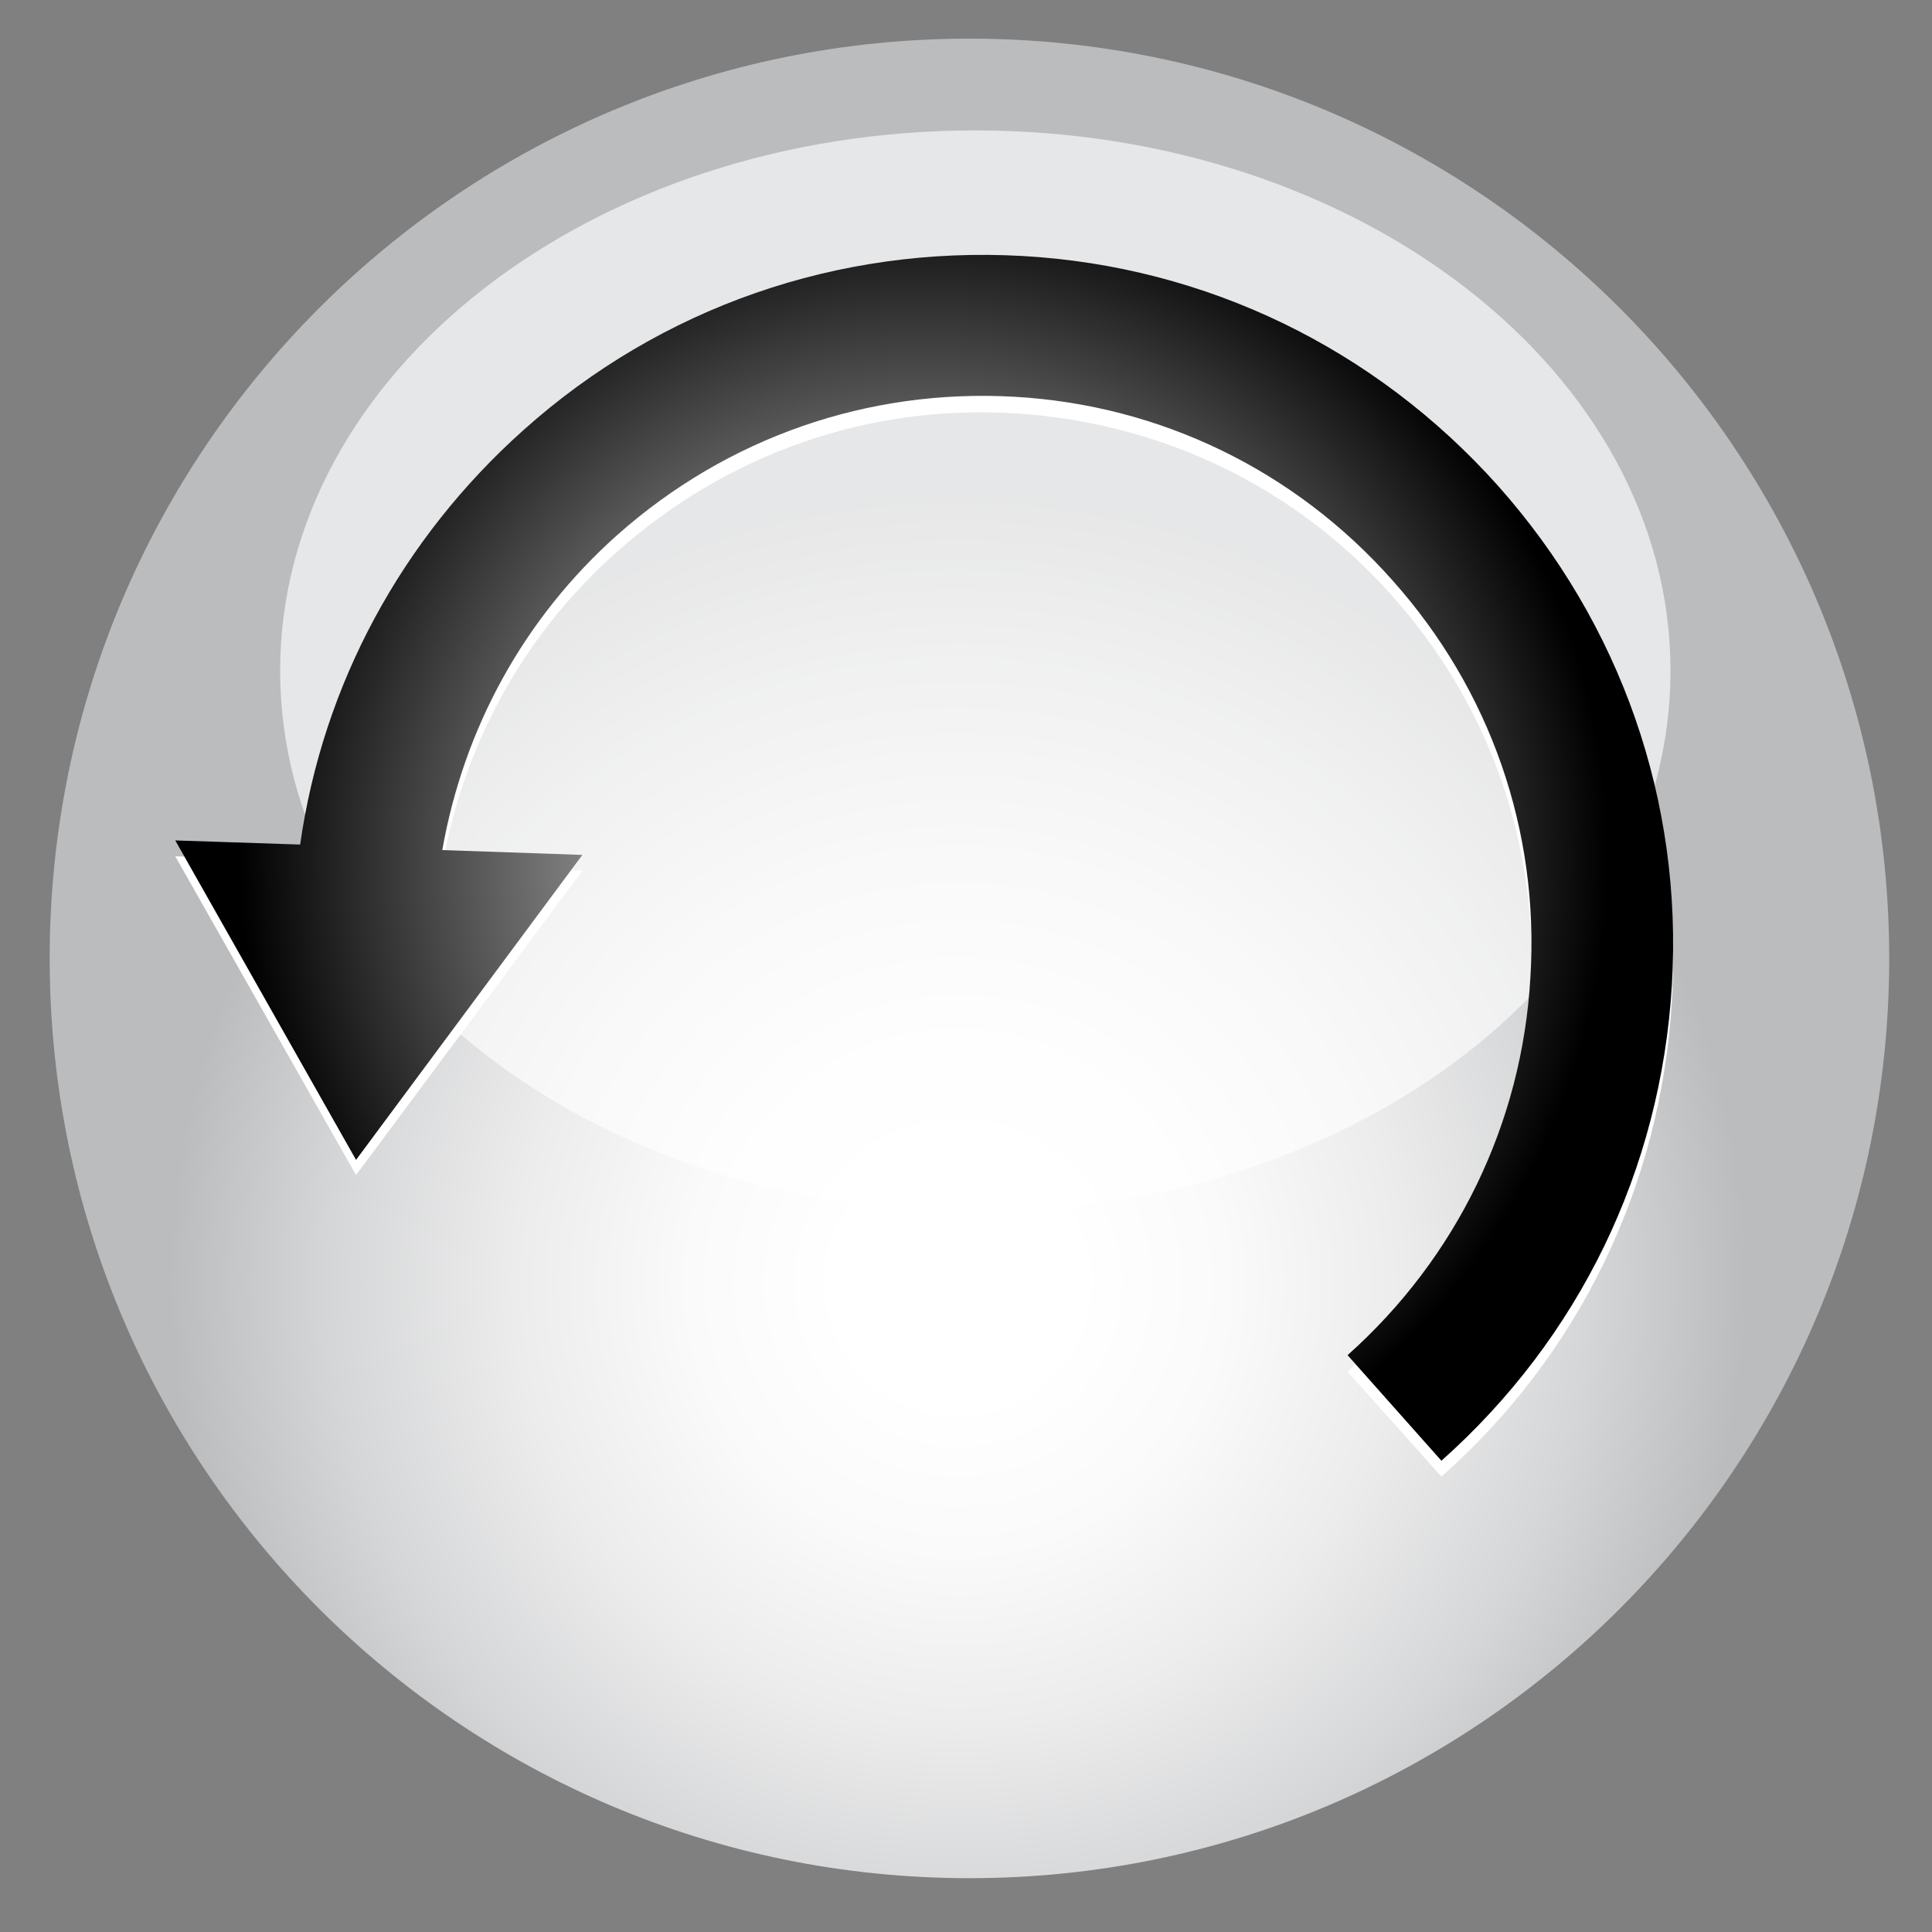 <svg width="28" height="28" viewBox="0 0 28 28" fill="none" xmlns="http://www.w3.org/2000/svg">
<rect x="0" y="0" width="28" height="28" fill="#808080" stroke="none"/>
<path d="M27.38 13.89C27.38 6.53 21.41 0.56 14.05 0.56C6.69 0.56 0.72 6.53 0.72 13.89C0.72 21.25 6.69 27.22 14.05 27.22C21.41 27.22 27.38 21.25 27.38 13.89Z" fill="url(#paint0_radial_15_40)"/>
<path opacity="0.64" d="M4.06 9.72C4.06 14.05 8.57 17.56 14.13 17.56C19.69 17.56 24.21 14.05 24.21 9.72C24.21 5.4 19.7 1.89 14.13 1.89C8.57 1.89 4.06 5.4 4.06 9.72Z" fill="white"/>
<path d="M21.71 7.26C19.93 5.27 17.48 4.09 14.82 3.93C12.15 3.78 9.58 4.67 7.59 6.45C5.82 8.03 4.68 10.14 4.35 12.47L2.54 12.41L5.16 17.03L8.44 12.62L6.41 12.55C6.72 10.79 7.59 9.19 8.95 7.99C10.54 6.58 12.58 5.86 14.7 5.99C16.82 6.12 18.77 7.05 20.18 8.64C21.6 10.23 22.31 12.27 22.18 14.4C22.06 16.52 21.11 18.47 19.53 19.88L20.89 21.4C22.89 19.63 24.07 17.18 24.23 14.51C24.39 11.84 23.49 9.27 21.71 7.26Z" fill="white"/>
<path d="M21.71 7.04C19.93 5.05 17.48 3.86 14.82 3.71C12.15 3.56 9.58 4.45 7.59 6.23C5.82 7.81 4.68 9.92 4.35 12.24L2.54 12.18L5.16 16.81L8.44 12.39L6.41 12.32C6.72 10.56 7.59 8.96 8.95 7.75C10.54 6.34 12.58 5.63 14.7 5.75C16.82 5.87 18.77 6.82 20.18 8.41C21.6 10 22.31 12.04 22.18 14.16C22.06 16.28 21.11 18.23 19.53 19.64L20.89 21.17C22.89 19.39 24.07 16.95 24.23 14.28C24.39 11.61 23.49 9.04 21.71 7.04Z" fill="url(#paint1_radial_15_40)"/>
<defs>
<radialGradient id="paint0_radial_15_40" cx="0" cy="0" r="1" gradientUnits="userSpaceOnUse" gradientTransform="translate(13.887 18.557) scale(11.569 11.569)">
<stop offset="0.148" stop-color="white"/>
<stop offset="0.335" stop-color="#FAFAFA"/>
<stop offset="0.552" stop-color="#ECECED"/>
<stop offset="0.783" stop-color="#D5D6D7"/>
<stop offset="0.981" stop-color="#BBBCBE"/>
</radialGradient>
<radialGradient id="paint1_radial_15_40" cx="0" cy="0" r="1" gradientUnits="userSpaceOnUse" gradientTransform="translate(13.389 12.431) scale(9.855)">
<stop stop-color="white"/>
<stop offset="1"/>
</radialGradient>
</defs>
</svg>
